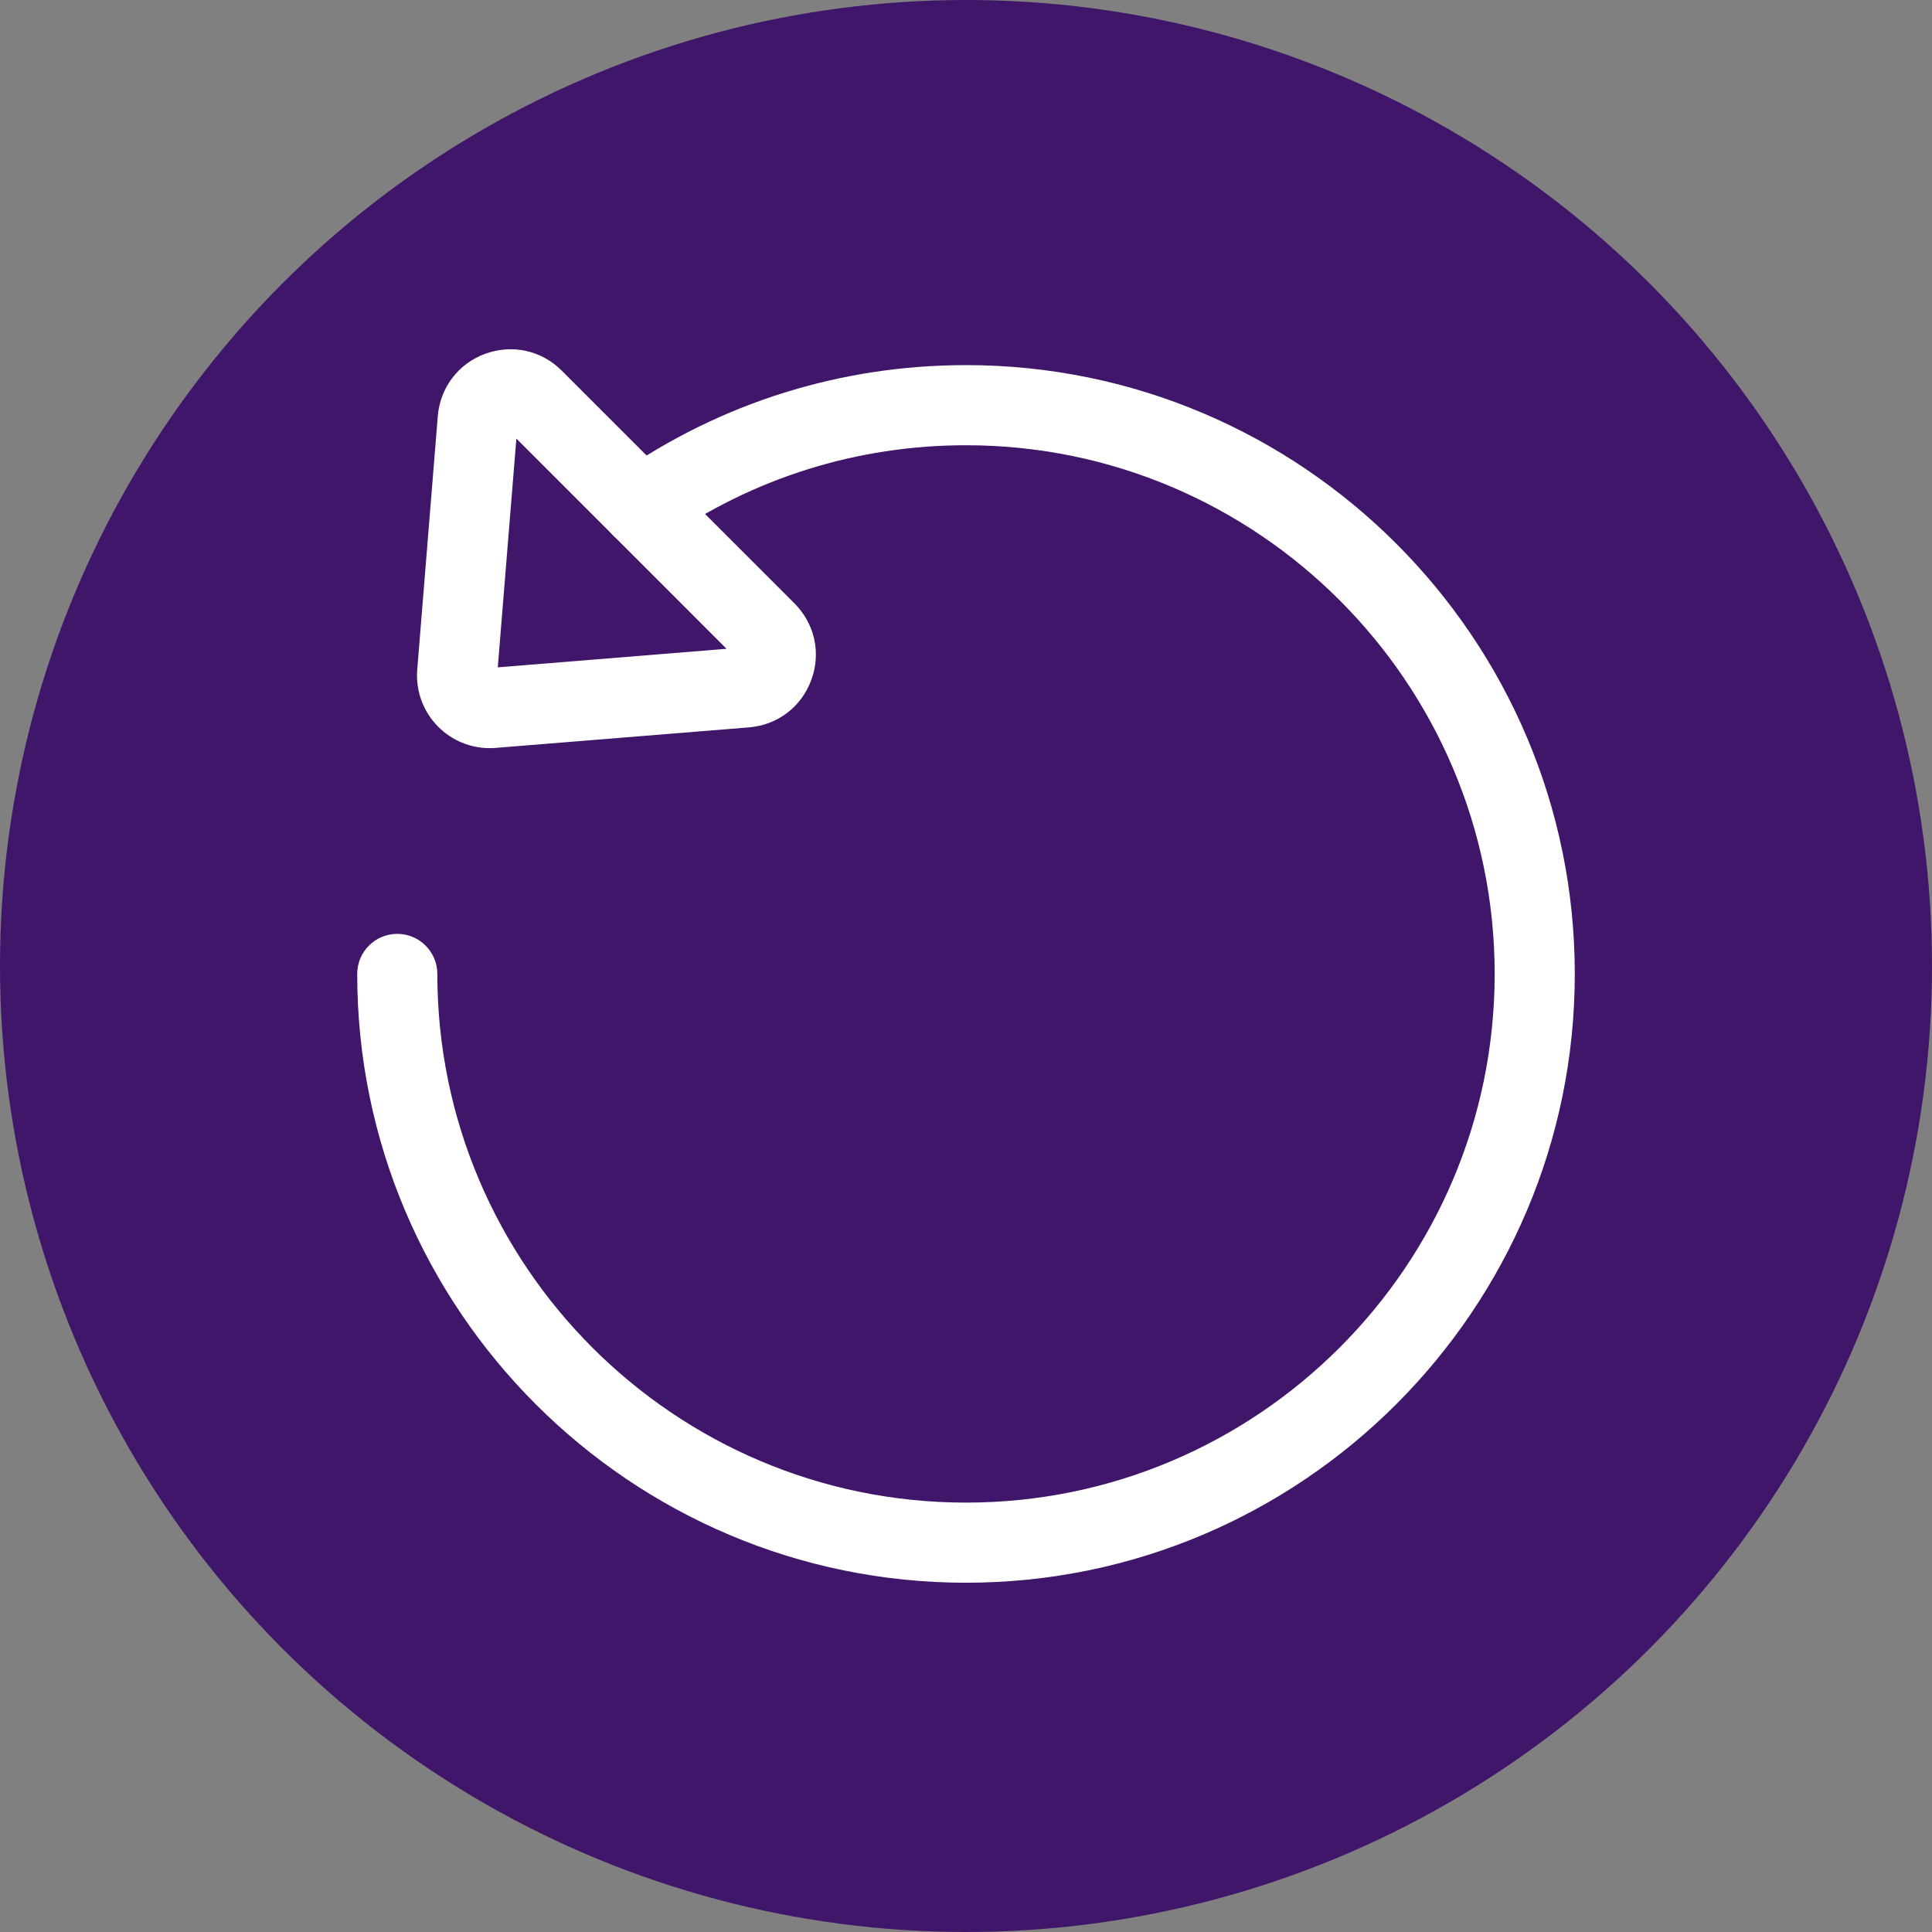 <?xml version="1.0" encoding="UTF-8"?> <svg xmlns="http://www.w3.org/2000/svg" width="55" height="55" viewBox="0 0 55 55" fill="none"><rect x="0" y="0" width="55" height="55" fill="#808080" stroke="none"/><g id="Group 7336"><g id="Group 6466"><circle id="Ellipse 96252" cx="27.5" cy="27.5" r="27.5" fill="#3F1669"></circle></g><g id="Group 6864"><g id="Group 6864_2"><path id="Path 78174" d="M27.5 45.057C37.056 45.057 44.831 37.282 44.831 27.726C44.831 18.169 37.056 10.394 27.5 10.394C23.938 10.394 20.517 11.466 17.605 13.495C17.088 13.856 16.961 14.566 17.321 15.083C17.681 15.601 18.392 15.729 18.908 15.367C21.436 13.606 24.407 12.675 27.5 12.675C35.799 12.675 42.55 19.427 42.55 27.726C42.55 36.025 35.799 42.776 27.5 42.776C19.201 42.776 12.45 36.025 12.45 27.726C12.45 27.096 11.939 26.585 11.309 26.585C10.679 26.585 10.169 27.096 10.169 27.726C10.169 37.282 17.943 45.057 27.5 45.057Z" fill="white"></path><path id="Path 78175" d="M13.94 21.298C13.996 21.298 14.053 21.295 14.11 21.291L21.321 20.707C22.135 20.641 22.815 20.124 23.096 19.357C23.379 18.591 23.195 17.757 22.618 17.179L15.991 10.551C15.414 9.973 14.579 9.791 13.812 10.072C13.046 10.353 12.529 11.034 12.463 11.848L11.878 19.061C11.829 19.667 12.047 20.262 12.478 20.692C12.868 21.082 13.393 21.298 13.94 21.298ZM20.683 18.47L14.171 18.998L14.7 12.486L20.683 18.47Z" fill="white"></path></g></g></g></svg> 